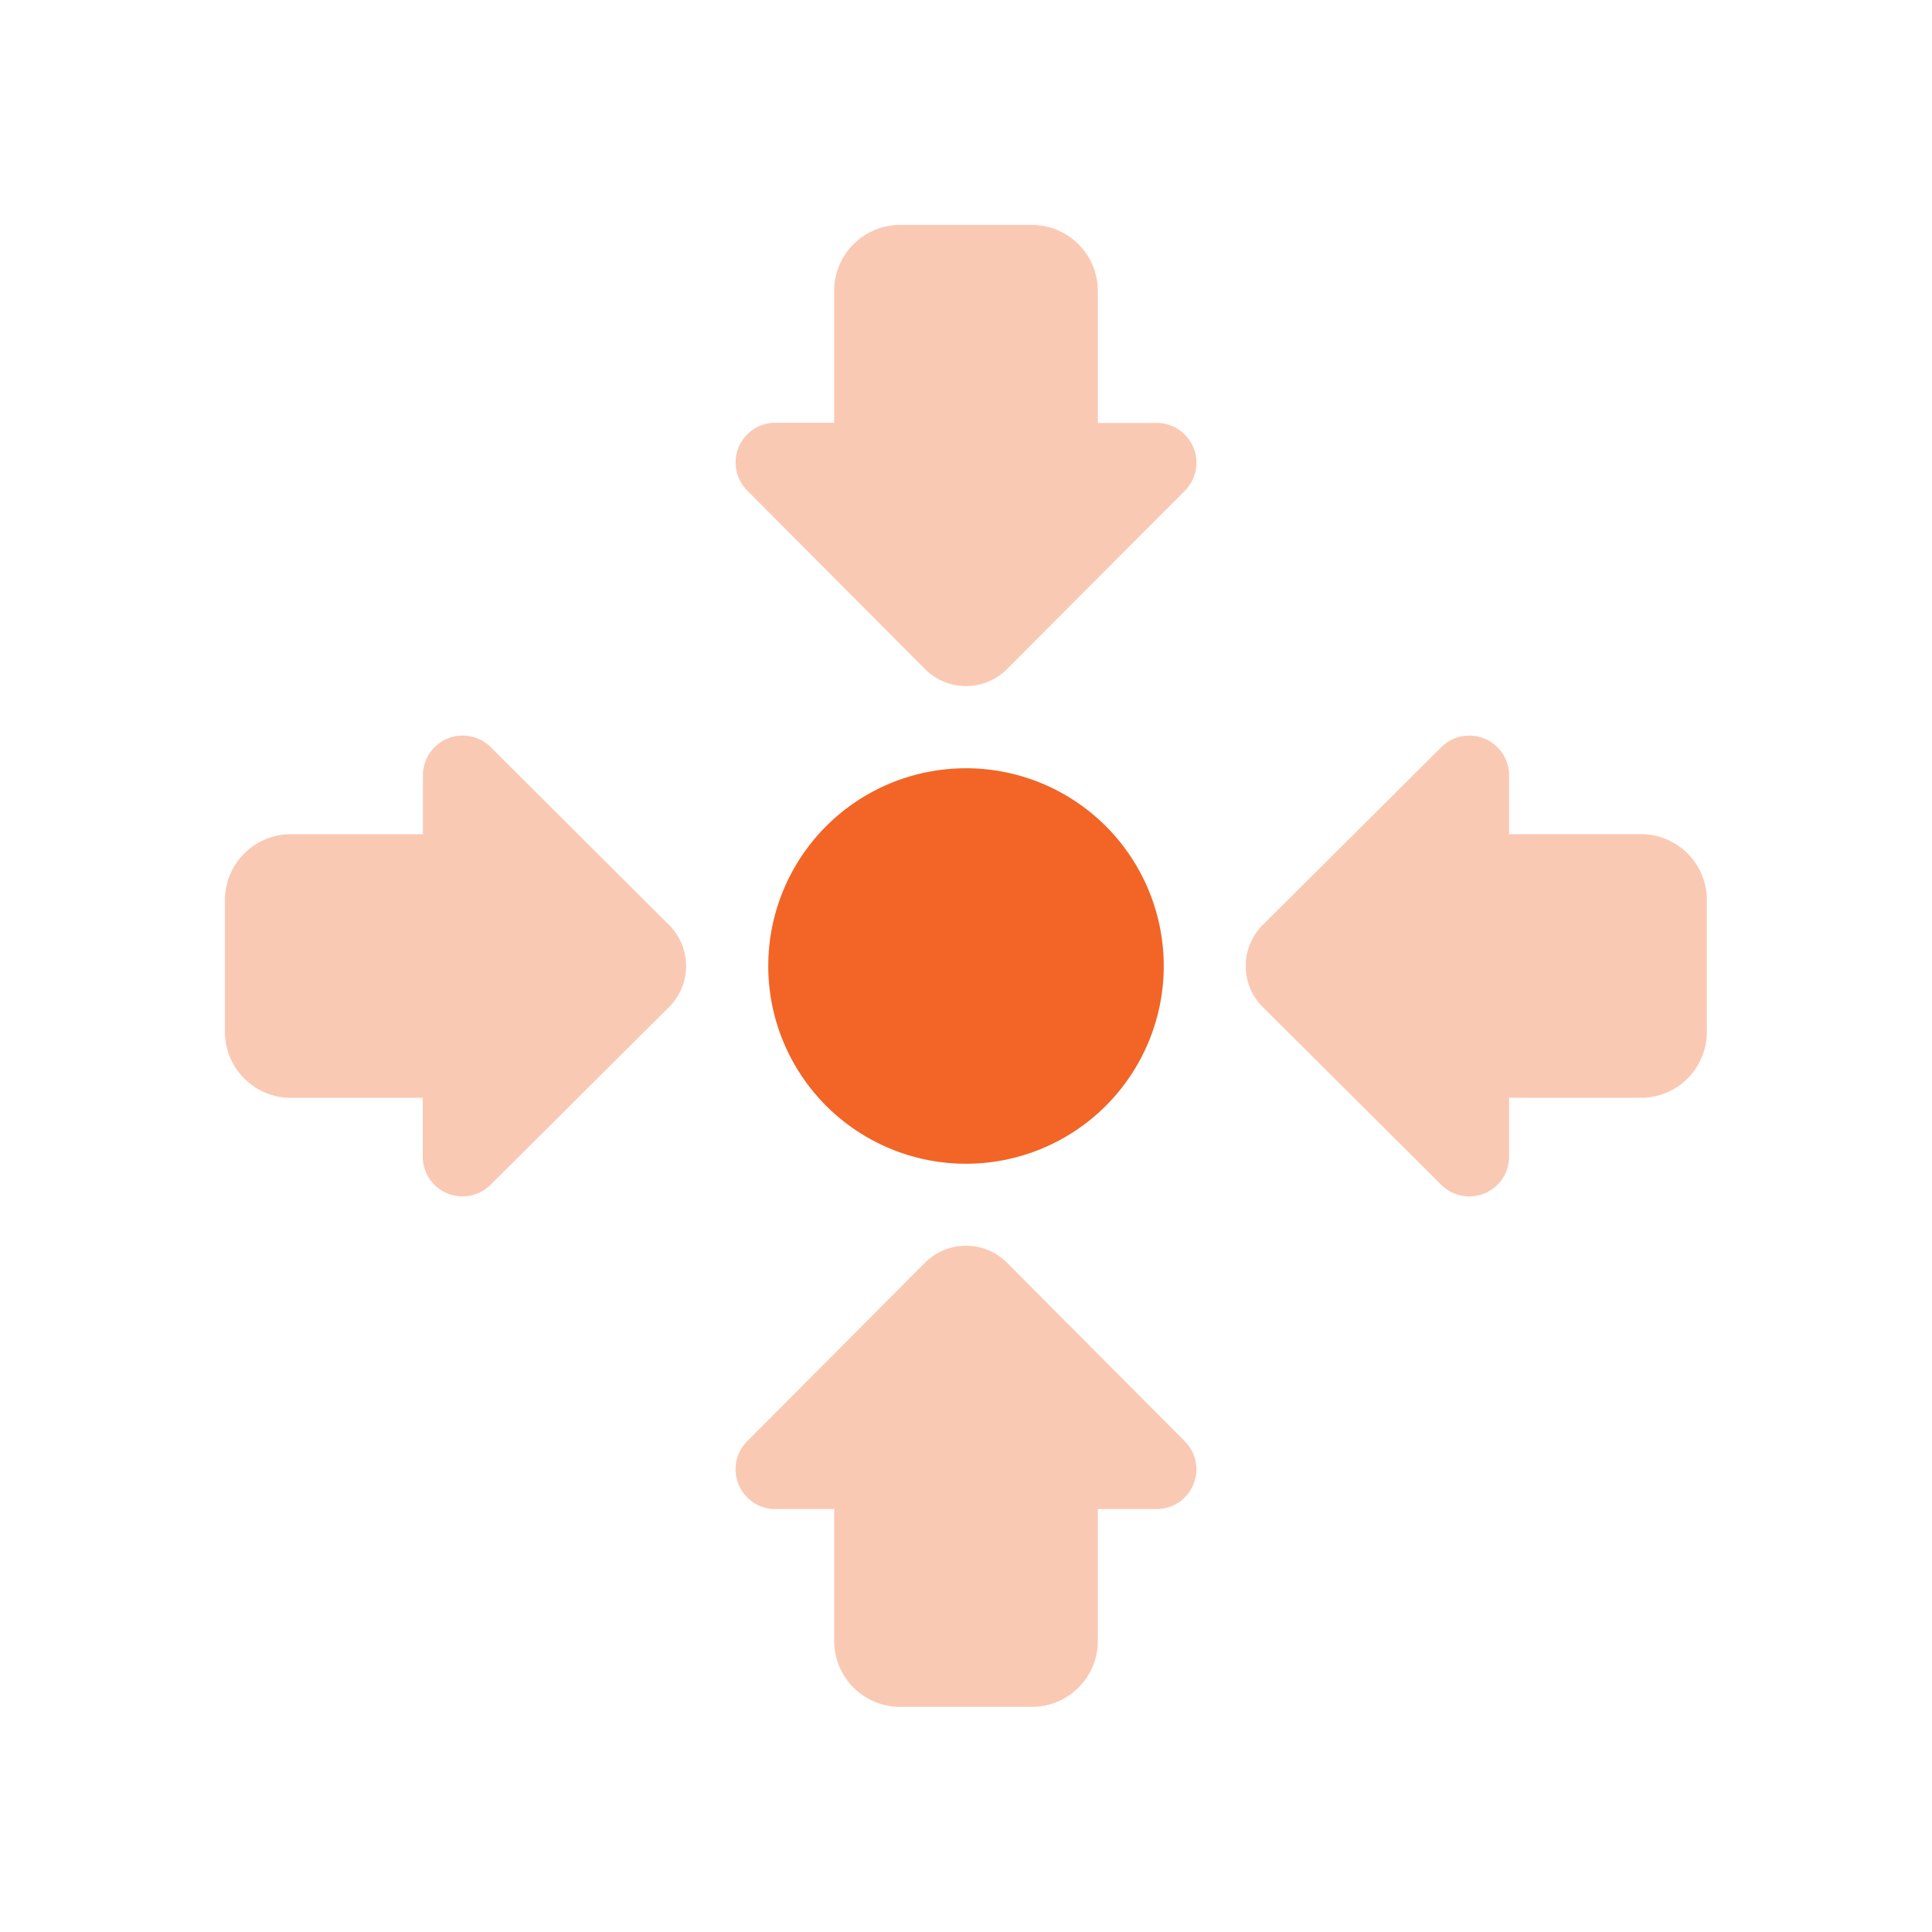 <svg id="Group_28544" data-name="Group 28544" xmlns="http://www.w3.org/2000/svg" xmlns:xlink="http://www.w3.org/1999/xlink" width="40" height="40" viewBox="0 0 40 40">
  <defs>
    <clipPath id="clip-path">
      <rect id="Rectangle_55954" data-name="Rectangle 55954" width="40" height="40" fill="none"/>
    </clipPath>
    <clipPath id="clip-path-3">
      <rect id="Rectangle_55949" data-name="Rectangle 55949" width="9.553" height="9.553" transform="translate(4.657 15.223)" fill="none"/>
    </clipPath>
    <clipPath id="clip-path-4">
      <rect id="Rectangle_55950" data-name="Rectangle 55950" width="9.553" height="9.553" transform="translate(15.223 25.79)" fill="none"/>
    </clipPath>
    <clipPath id="clip-path-5">
      <rect id="Rectangle_55951" data-name="Rectangle 55951" width="9.553" height="9.553" transform="translate(25.79 15.224)" fill="none"/>
    </clipPath>
    <clipPath id="clip-path-6">
      <rect id="Rectangle_55952" data-name="Rectangle 55952" width="9.553" height="9.553" transform="translate(15.224 4.657)" fill="none"/>
    </clipPath>
  </defs>
  <g id="Group_28558" data-name="Group 28558" clip-path="url(#clip-path)">
    <g id="Group_28557" data-name="Group 28557">
      <g id="Group_28556" data-name="Group 28556" clip-path="url(#clip-path)">
        <path id="Path_107726" data-name="Path 107726" d="M20,15.906A4.094,4.094,0,1,1,15.906,20,4.094,4.094,0,0,1,20,15.906" fill="#f26527"/>
        <g id="Group_28546" data-name="Group 28546" opacity="0.35" style="mix-blend-mode: normal;isolation: isolate">
          <g id="Group_28545" data-name="Group 28545">
            <g id="Group_28544-2" data-name="Group 28544" clip-path="url(#clip-path-3)">
              <path id="Path_107727" data-name="Path 107727" d="M10.156,15.465a.823.823,0,0,0-1.4.588v1.218H6.022a1.365,1.365,0,0,0-1.365,1.364v2.73A1.366,1.366,0,0,0,6.022,22.73h2.73v1.216a.823.823,0,0,0,1.4.588l3.7-3.684a1.2,1.2,0,0,0,0-1.7Z" fill="#f26527"/>
            </g>
          </g>
        </g>
        <g id="Group_28549" data-name="Group 28549" opacity="0.35" style="mix-blend-mode: normal;isolation: isolate">
          <g id="Group_28548" data-name="Group 28548">
            <g id="Group_28547" data-name="Group 28547" clip-path="url(#clip-path-4)">
              <path id="Path_107728" data-name="Path 107728" d="M15.465,29.844a.823.823,0,0,0,.588,1.4h1.218v2.73a1.365,1.365,0,0,0,1.364,1.365h2.73a1.366,1.366,0,0,0,1.365-1.365v-2.73h1.216a.823.823,0,0,0,.588-1.4l-3.684-3.7a1.2,1.2,0,0,0-1.7,0Z" fill="#f26527"/>
            </g>
          </g>
        </g>
        <g id="Group_28552" data-name="Group 28552" opacity="0.35" style="mix-blend-mode: normal;isolation: isolate">
          <g id="Group_28551" data-name="Group 28551">
            <g id="Group_28550" data-name="Group 28550" clip-path="url(#clip-path-5)">
              <path id="Path_107729" data-name="Path 107729" d="M29.844,24.535a.823.823,0,0,0,1.4-.588V22.729h2.73a1.365,1.365,0,0,0,1.365-1.364v-2.73a1.366,1.366,0,0,0-1.365-1.365h-2.73V16.054a.823.823,0,0,0-1.4-.588l-3.7,3.684a1.2,1.2,0,0,0,0,1.7Z" fill="#f26527"/>
            </g>
          </g>
        </g>
        <g id="Group_28555" data-name="Group 28555" opacity="0.35" style="mix-blend-mode: normal;isolation: isolate">
          <g id="Group_28554" data-name="Group 28554">
            <g id="Group_28553" data-name="Group 28553" clip-path="url(#clip-path-6)">
              <path id="Path_107730" data-name="Path 107730" d="M24.535,10.156a.823.823,0,0,0-.588-1.4H22.729V6.022a1.365,1.365,0,0,0-1.364-1.365h-2.73A1.366,1.366,0,0,0,17.27,6.022v2.73H16.054a.823.823,0,0,0-.588,1.4l3.684,3.7a1.2,1.2,0,0,0,1.7,0Z" fill="#f26527"/>
            </g>
          </g>
        </g>
      </g>
    </g>
  </g>
</svg>
